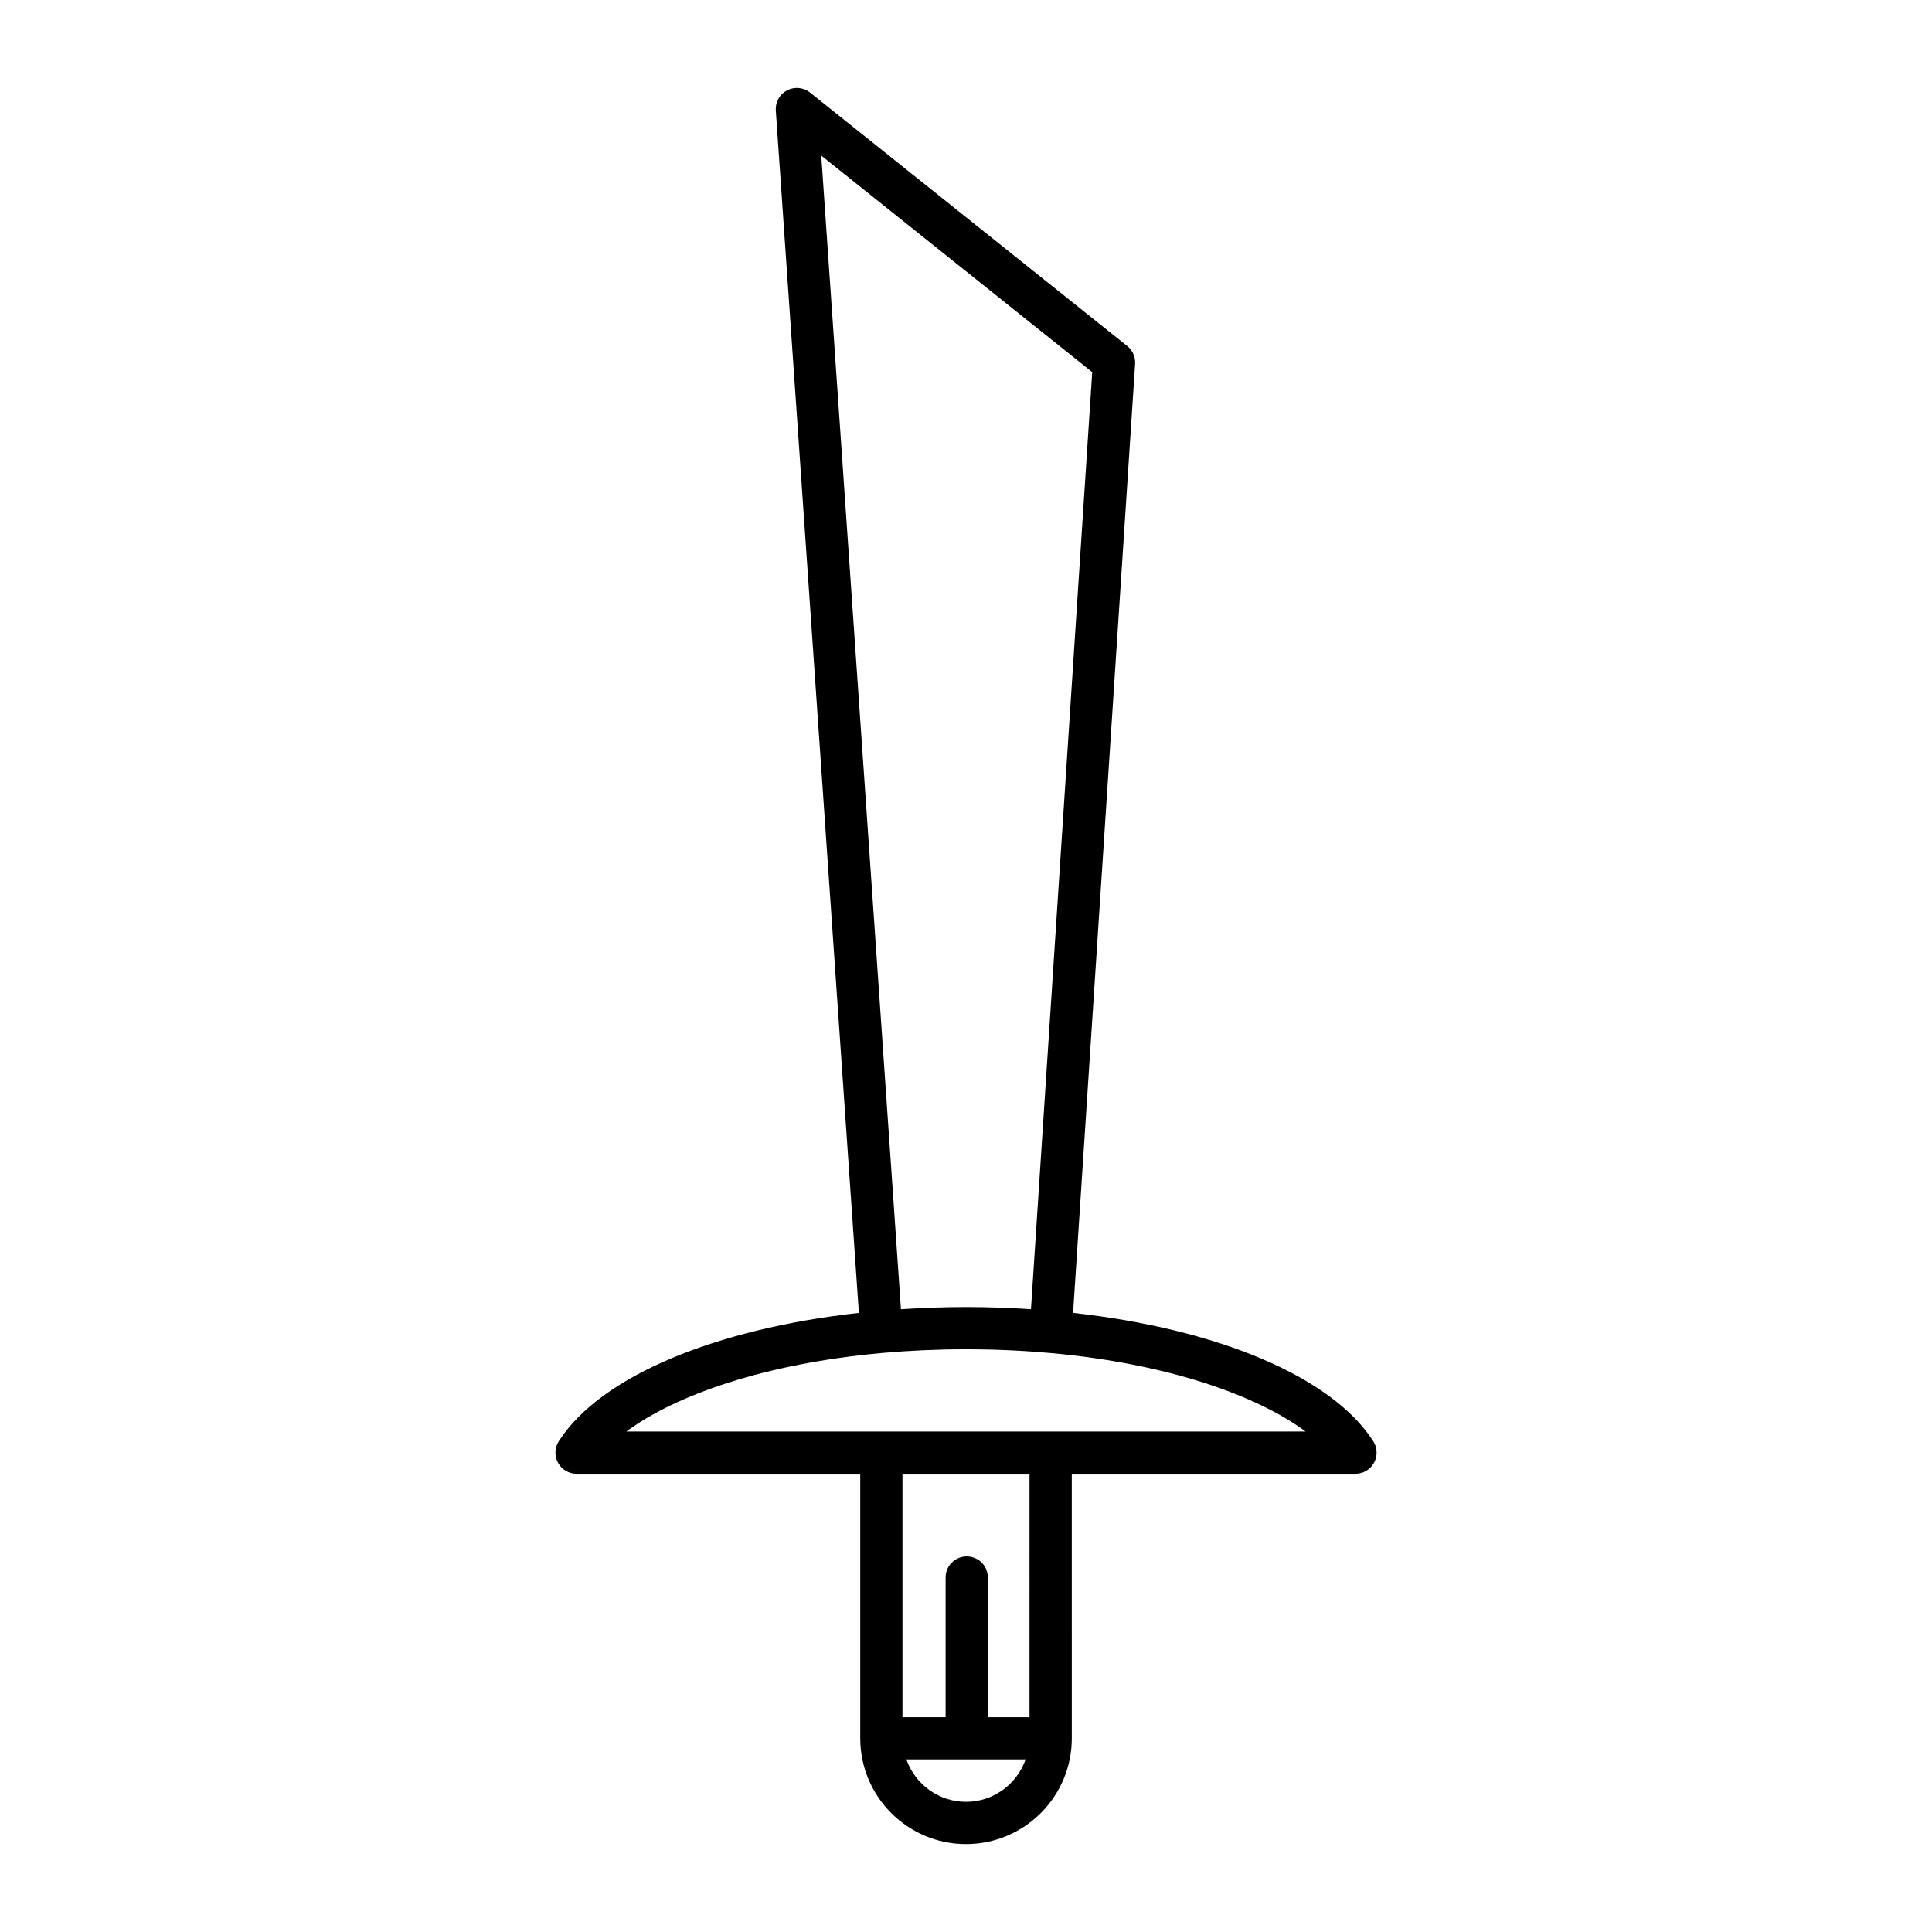 <?xml version="1.0" encoding="UTF-8"?>
<!-- Uploaded to: SVG Repo, www.svgrepo.com, Generator: SVG Repo Mixer Tools -->
<svg fill="#000000" width="800px" height="800px" version="1.1" viewBox="144 144 512 512" xmlns="http://www.w3.org/2000/svg">
 <path d="m296.79 534.57h75.184v70.105c0 15.457 12.574 28.031 28.031 28.031s28.031-12.574 28.031-28.031l-0.004-70.105h75.184c2.043 0 3.93-1.113 4.91-2.91 0.984-1.797 0.91-3.984-0.191-5.703-10.988-17.184-41.41-29.805-79.559-34.027l16.441-251.49c0.117-1.828-0.66-3.598-2.09-4.738l-84.051-67.176c-1.734-1.387-4.129-1.613-6.094-0.586-1.969 1.031-3.137 3.125-2.984 5.344l22.016 318.65c-38.137 4.223-68.555 16.844-79.539 34.023-1.102 1.723-1.176 3.91-0.191 5.703 0.977 1.793 2.863 2.91 4.906 2.91zm103.21 86.938c-7.309 0-13.484-4.711-15.805-11.238h31.609c-2.32 6.527-8.496 11.238-15.805 11.238zm16.832-22.43h-11.039v-37.008c0-3.09-2.508-5.598-5.598-5.598-3.09 0-5.598 2.508-5.598 5.598v37.008h-11.434v-64.508h33.668zm-55.191-413.85 71.809 57.391-16.234 248.34c-5.621-0.367-11.359-0.578-17.215-0.578-5.863 0-11.609 0.211-17.238 0.578zm16.266 317.32c0.016 0 0.027 0.008 0.043 0.004 0.016 0 0.031-0.012 0.047-0.012 6.981-0.617 14.324-0.961 22-0.961 7.676 0 15.016 0.34 22 0.961 0.023 0.004 0.043 0.016 0.066 0.02 0.098 0.008 0.191 0.008 0.289 0.008 30.992 2.793 54.711 11.195 67.652 20.805h-180.01c12.977-9.637 36.797-18.051 67.914-20.824z"/>
</svg>